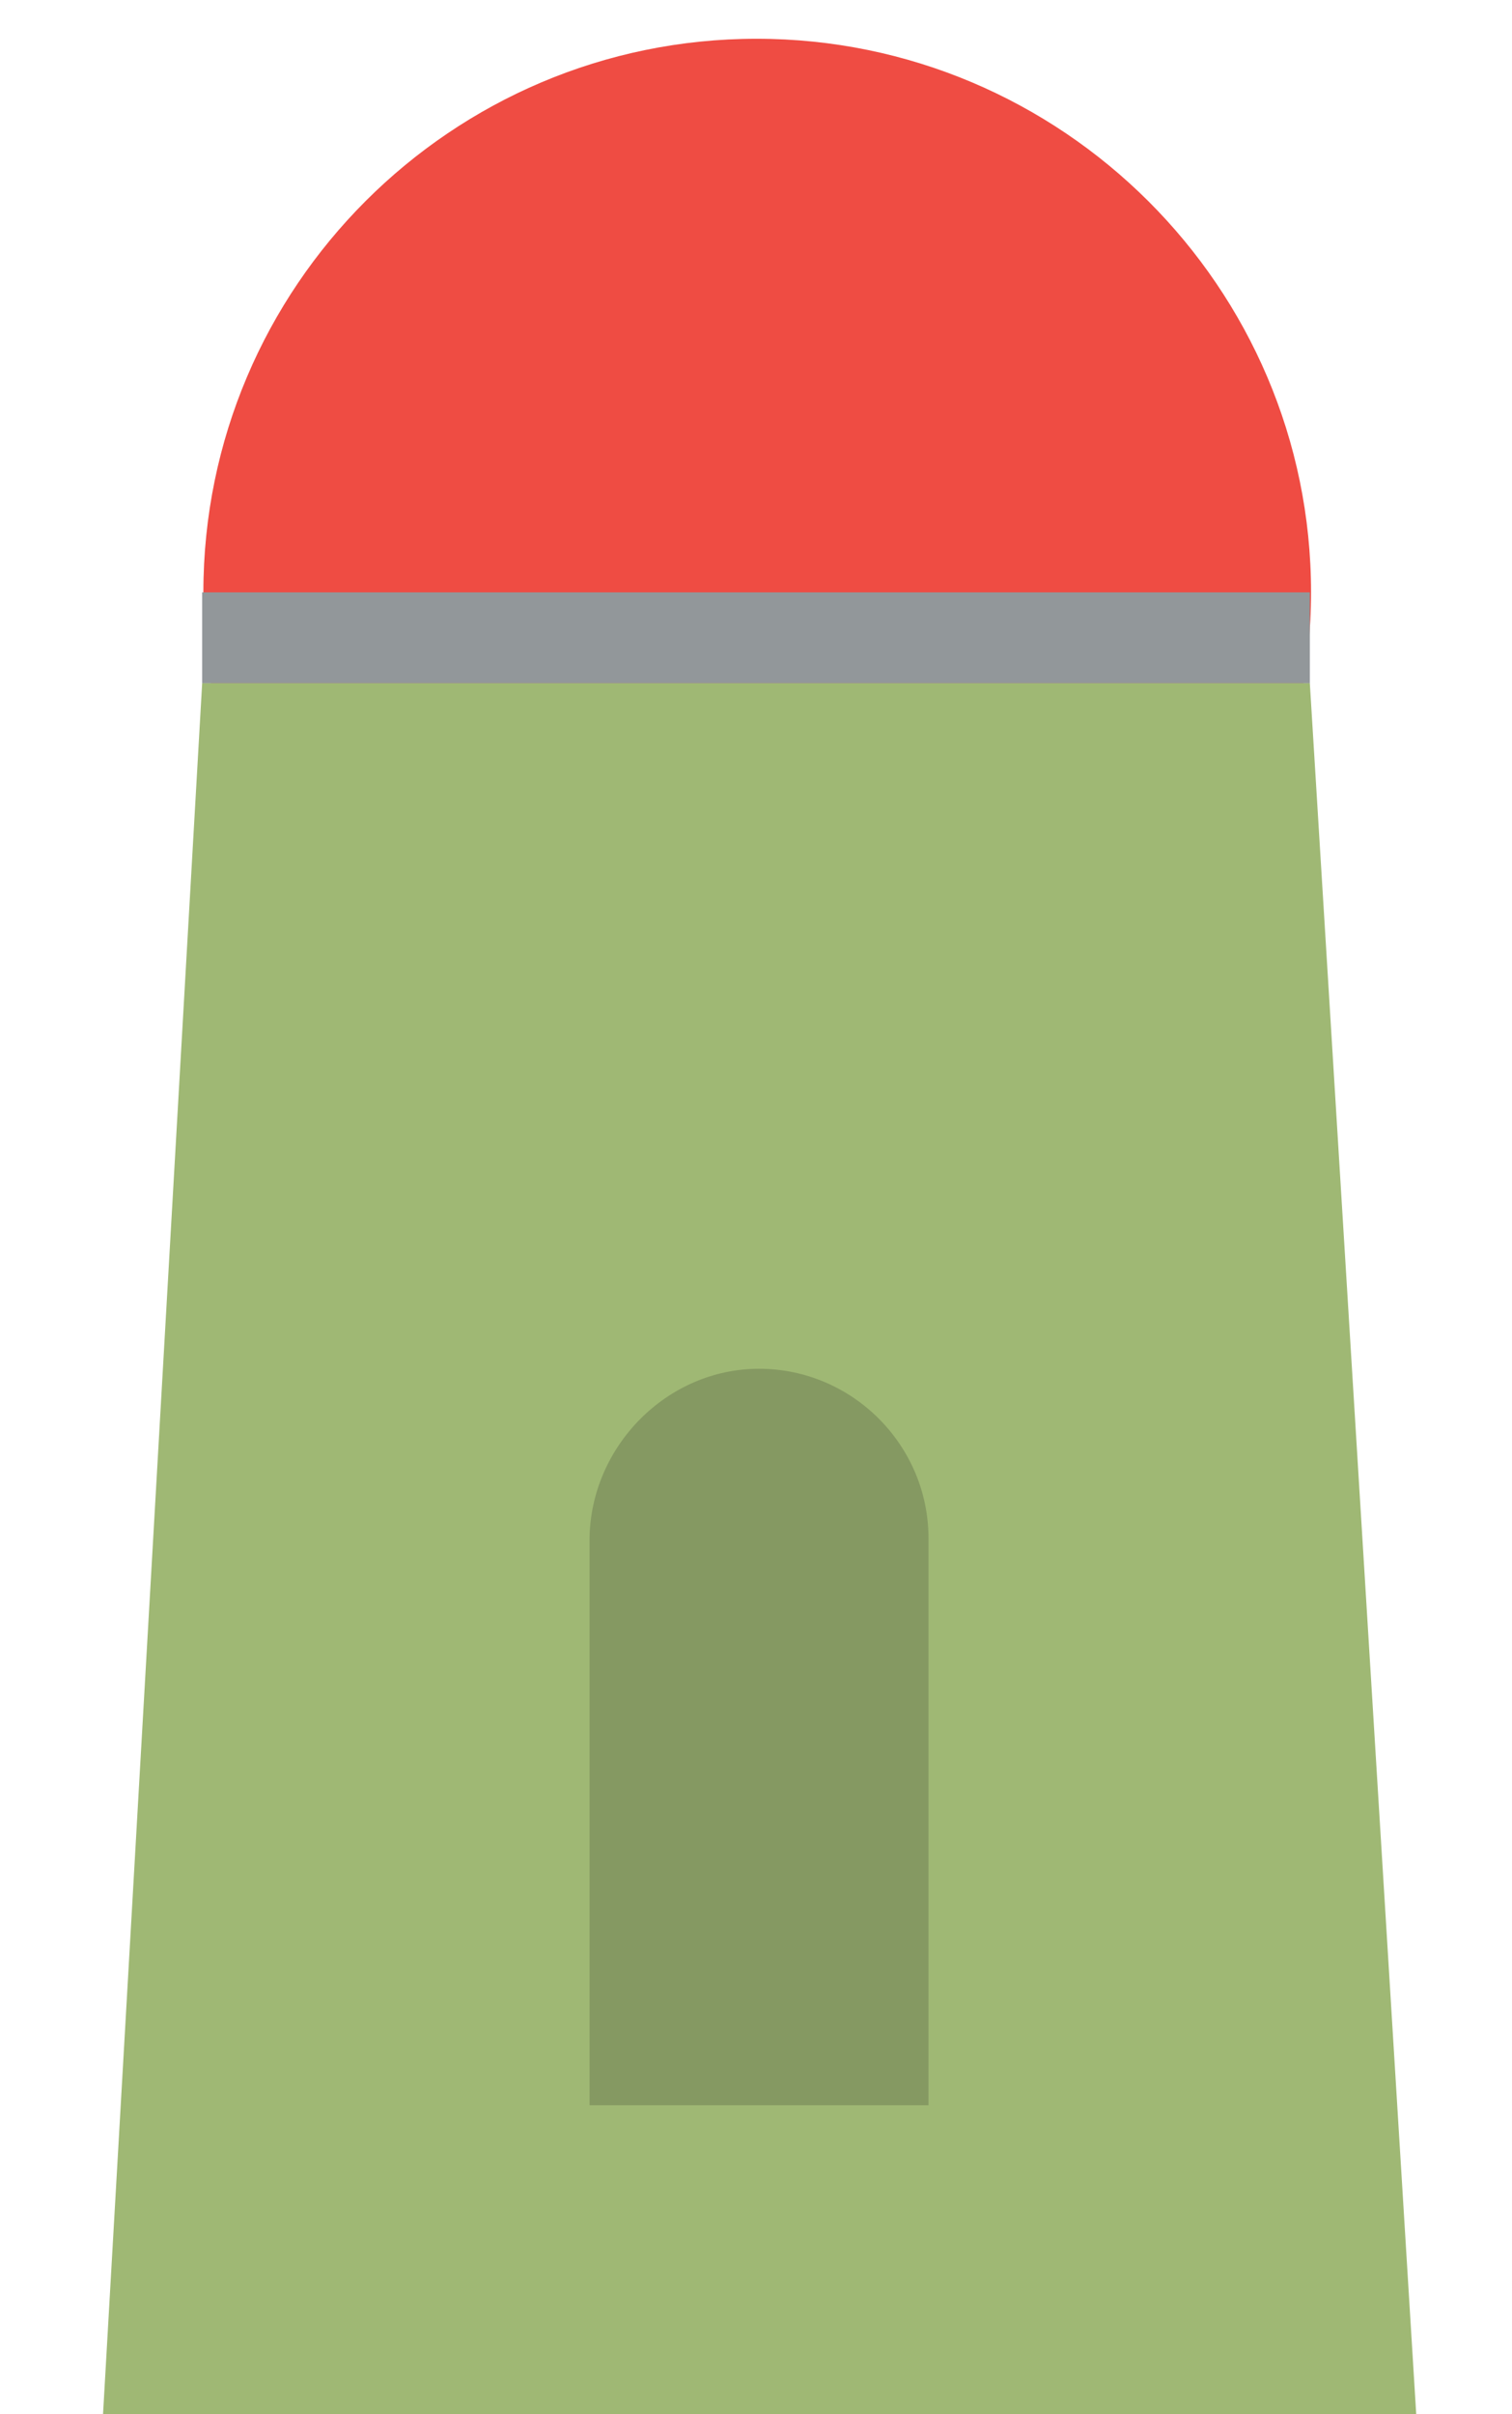 <?xml version="1.0" encoding="utf-8"?>
<!-- Generator: Adobe Illustrator 18.1.1, SVG Export Plug-In . SVG Version: 6.00 Build 0)  -->
<svg version="1.1" id="_x2014_ÎÓÈ_x5F_1" xmlns="http://www.w3.org/2000/svg" xmlns:xlink="http://www.w3.org/1999/xlink"
	 x="0px" y="0px" viewBox="0 0 124.9 199.3" enable-background="new 0 0 124.9 199.3" xml:space="preserve">
<path fill-rule="evenodd" clip-rule="evenodd" fill="#EF4C43" d="M62.5,94.6c25.2,0,45.8-20.5,45.8-45.7S87.7,3.2,62.5,3.2
	c-25.2,0-45.7,20.5-45.7,45.7S37.3,94.6,62.5,94.6L62.5,94.6z"/>
<rect x="16.7" y="48.9" fill-rule="evenodd" clip-rule="evenodd" fill="#92979A" width="91.5" height="7.5"/>
<path fill-rule="evenodd" clip-rule="evenodd" fill="#9FB874" d="M16.7,56.4h91.5l8.8,143.1c-36.2,0-72.3,0-108.5,0L16.7,56.4z"/>
<path fill-rule="evenodd" clip-rule="evenodd" fill="#859962" d="M62.7,113L62.7,113c7.7,0,14,6.3,14,14v46.8h-28V127
	C48.8,119.4,55.1,113,62.7,113L62.7,113z"/>
</svg>
